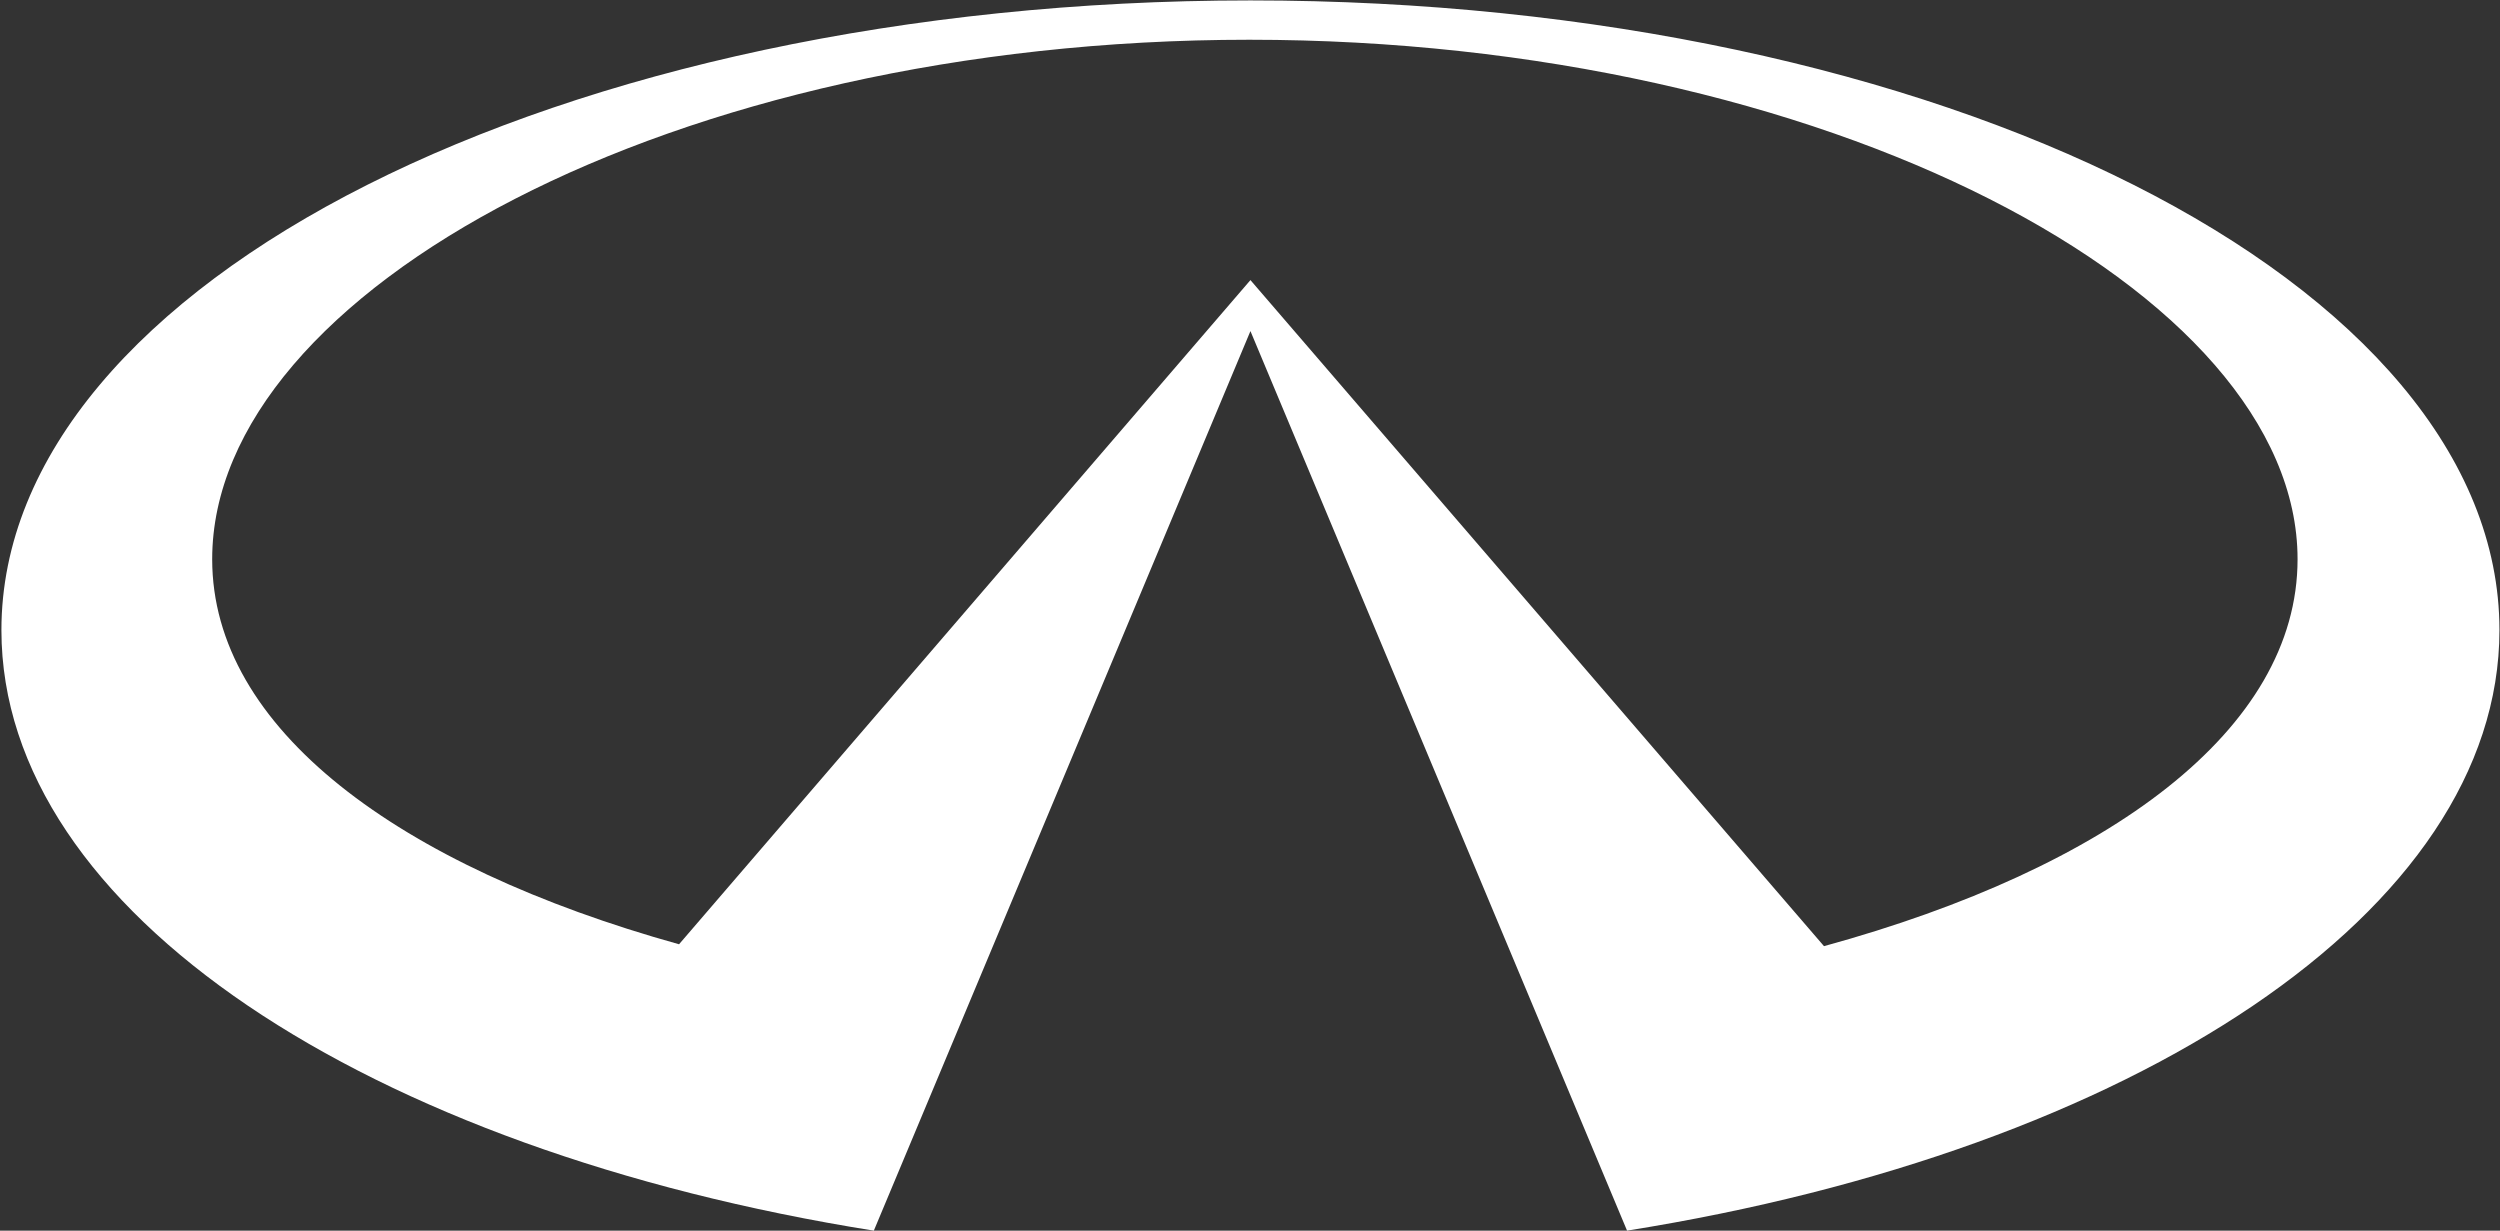 <?xml version="1.0" encoding="UTF-8"?> <svg xmlns="http://www.w3.org/2000/svg" width="1743" height="858" viewBox="0 0 1743 858" fill="none"><rect x="0" y="0" width="1743" height="858" fill="#333333" stroke="none"/><path fill-rule="evenodd" clip-rule="evenodd" d="M871.806 0.292C390.874 0.292 0.99 196.861 0.99 439.318C0.99 635.628 256.624 801.849 609.233 858.008L871.806 230.829L1134.38 857.995C1487.01 801.836 1742.61 635.615 1742.61 439.305C1742.61 196.861 1352.75 0.292 871.806 0.292ZM1271.69 659.661L871.806 195.279L473.426 658.351C277.246 603.593 147.937 507.734 147.937 389.89C147.937 202.97 469.561 27.71 871.04 27.71C1272.55 27.71 1601.86 202.97 1601.86 389.89C1601.86 508.641 1470.49 605.111 1271.69 659.661Z" fill="white"></path></svg> 
